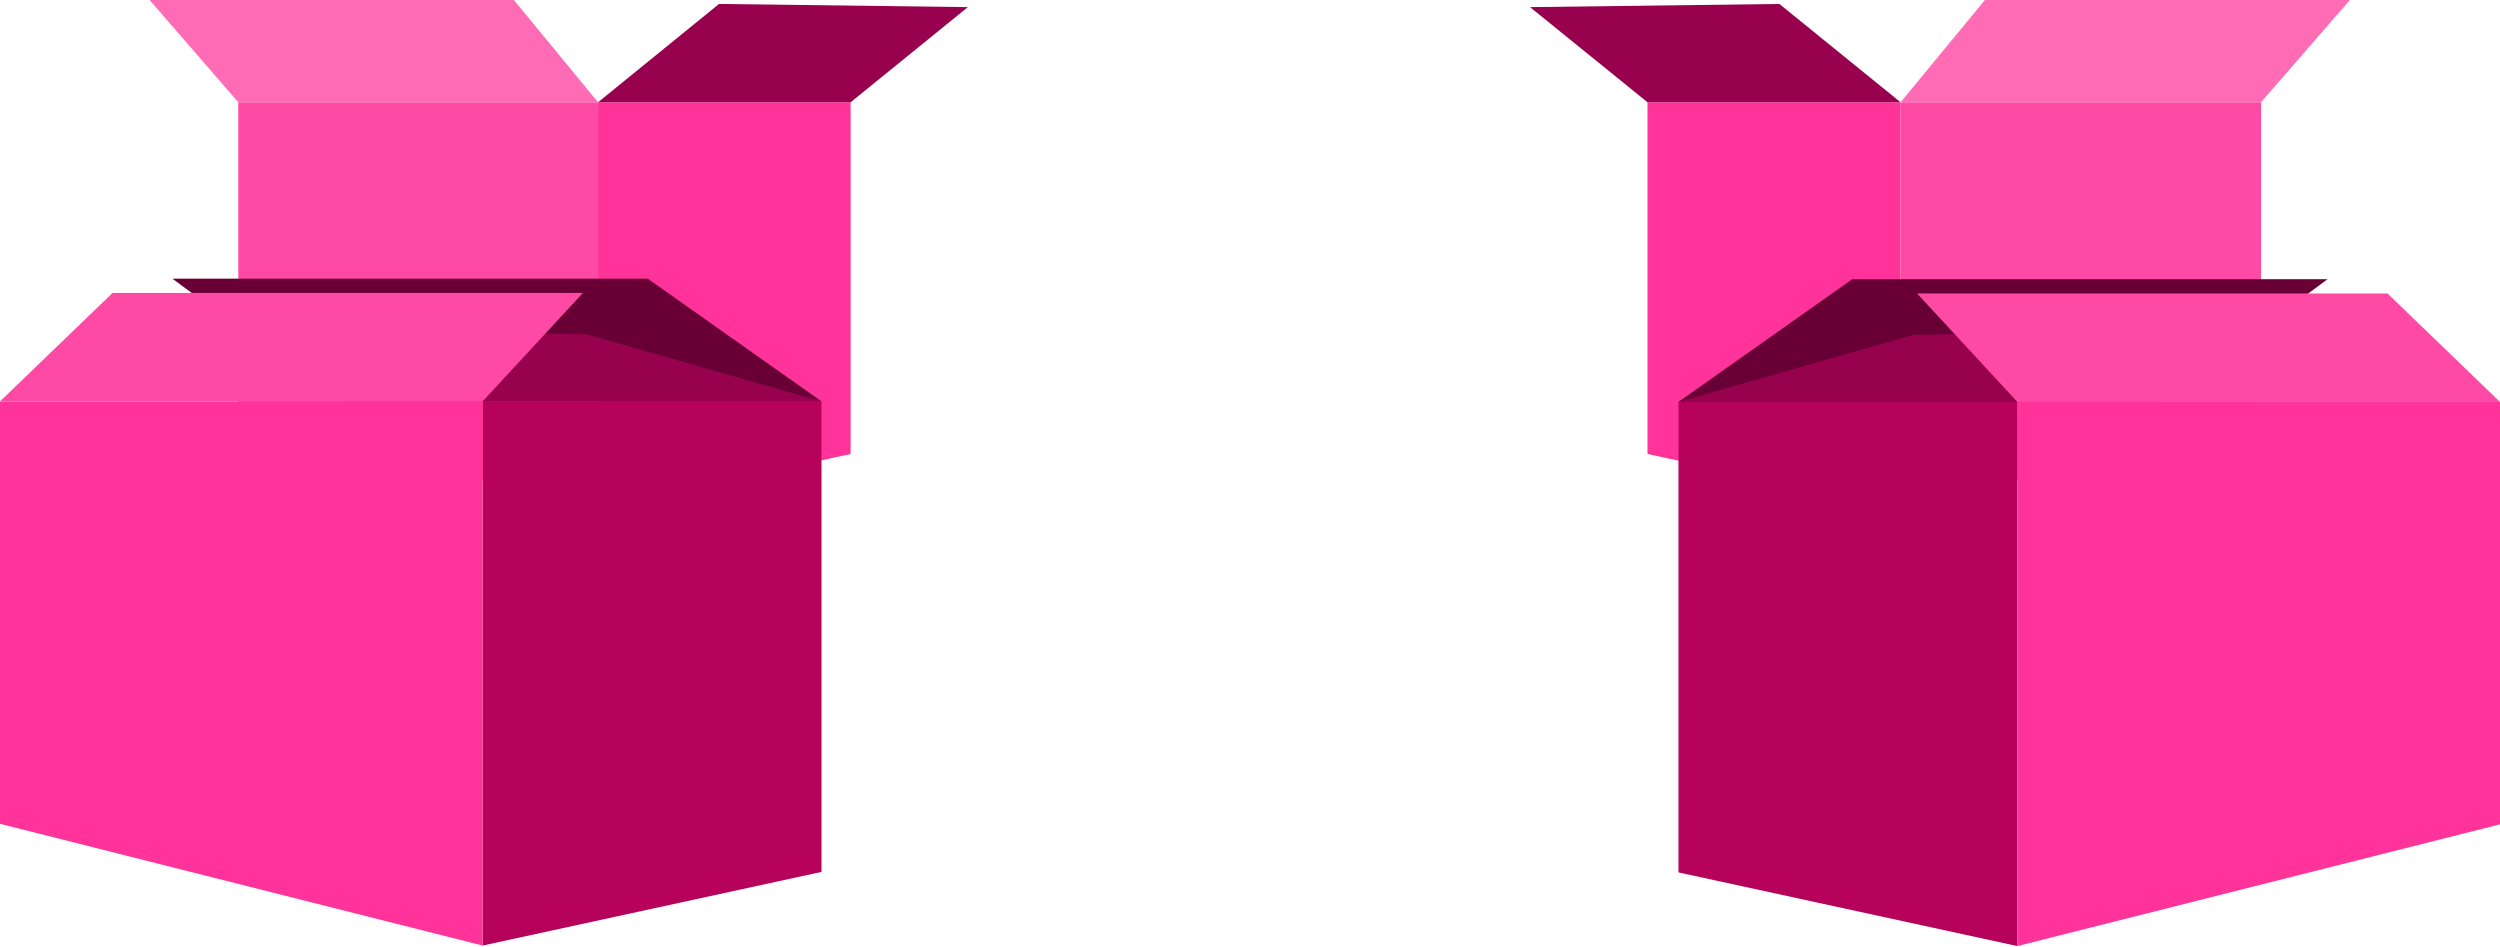 <svg xmlns="http://www.w3.org/2000/svg" width="1552" height="588" fill="none" viewBox="0 0 1552 588"><g clip-path="url(#a)"><path fill="#F39" d="M1179.88 63.484h-157.12V281.82L1179.88 316z"/><path fill="#98014D" d="M1179.88 63.485h-157.12L949.844 4.42l154.786-1.968z"/><path fill="#FF4AA5" d="M1179.88 63.484h223.77V259.51L1179.88 316z"/><path fill="#FF6CB5" d="M1179.88 63.485h223.77L1458.84 0h-226.61z"/></g><g clip-path="url(#b)"><path fill="#F39" d="M371.263 63.484H528.07V281.82L371.263 316z"/><path fill="#98014D" d="M371.263 63.485H528.07L600.844 4.42 446.361 2.452z"/><path fill="#FF4AA5" d="M371.264 63.484H147.931V259.51L371.264 316z"/><path fill="#FF6CB5" d="M371.264 63.485H147.931L92.845 0h226.17z"/></g><g clip-path="url(#c)"><path fill="#690035" d="M1341.63 249.502H1042l107.88-76.182h295.09z"/><path fill="#B7025C" d="M1252.37 249.503H1042v292.092l210.37 45.726z"/><path fill="#98014D" d="M1252.37 249.502H1042l145.95-41.635 207.25-2.673z"/><path fill="#F39" d="M1252.37 249.503H1552v262.243l-299.63 75.575z"/><path fill="#FF4AA5" d="M1252.37 249.503H1552l-69.85-67.313h-292.02z"/></g><g clip-path="url(#d)"><path fill="#690035" d="M210.374 249.182H510L402.12 173H107.03z"/><path fill="#B7025C" d="M299.626 249.183H510v292.092l-210.374 45.726z"/><path fill="#98014D" d="M299.626 249.182H510l-145.946-41.635-207.256-2.673z"/><path fill="#F39" d="M299.627 249.183H.001v262.243l299.626 75.575z"/><path fill="#FF4AA5" d="M299.626 249.183H0l69.854-67.313h292.013z"/></g><defs><clipPath id="a"><path fill="#fff" d="M949.844 0h509v316h-509z"/></clipPath><clipPath id="b"><path fill="#fff" d="M600.844 0h-508v316h508z"/></clipPath><clipPath id="c"><path fill="#fff" d="M1042 173.32h510v414h-510z"/></clipPath><clipPath id="d"><path fill="#fff" d="M510 173H0v414h510z"/></clipPath></defs></svg>